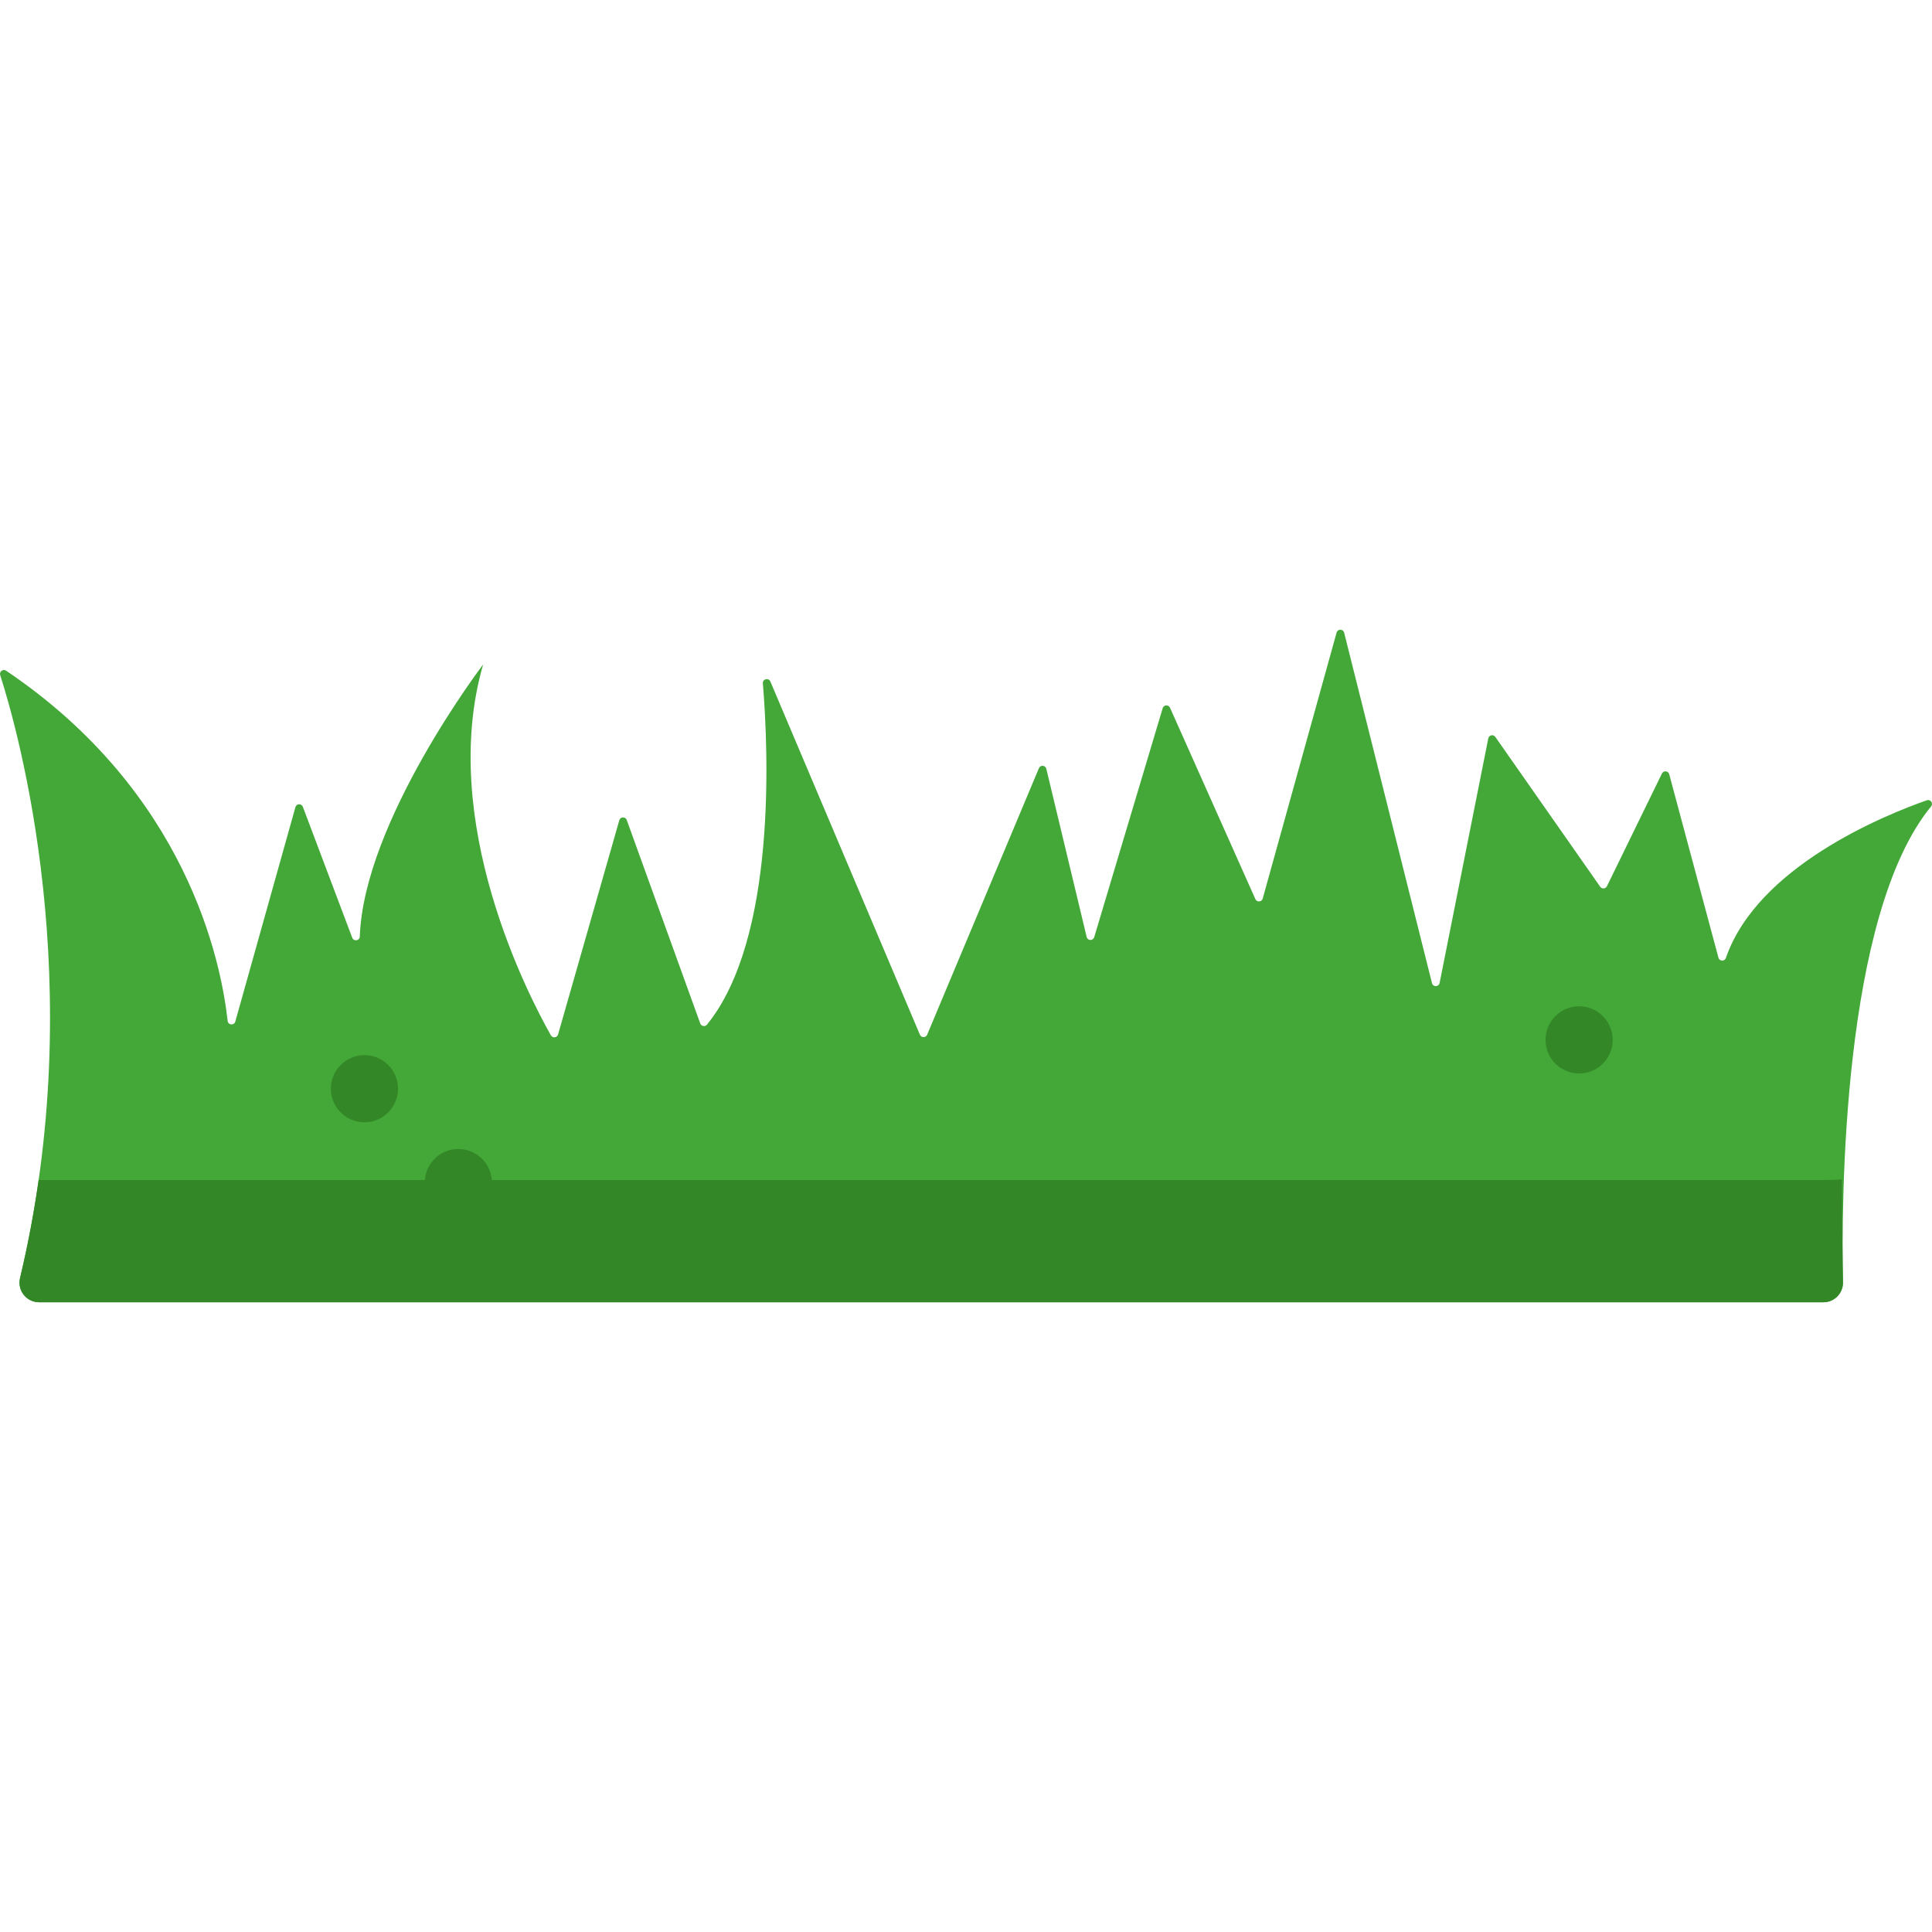 <?xml version="1.0" encoding="iso-8859-1"?>
<!-- Generator: Adobe Illustrator 19.0.0, SVG Export Plug-In . SVG Version: 6.00 Build 0)  -->
<svg version="1.1" id="Layer_1" xmlns="http://www.w3.org/2000/svg" xmlns:xlink="http://www.w3.org/1999/xlink" x="0px" y="0px"
	 viewBox="0 0 511.998 511.998" style="enable-background:new 0 0 511.998 511.998;" xml:space="preserve">
<path style="fill:#43A838;" d="M10.367,345.111h472.834c2.927,0,5.267-2.39,5.206-5.316c-0.432-20.84-0.317-97.235,23.352-126.091
	c0.662-0.807-0.154-1.968-1.139-1.622c-11.274,3.959-44.881,17.583-53.245,41.786c-0.333,0.964-1.709,0.915-1.973-0.07
	l-13.043-48.617c-0.248-0.926-1.513-1.048-1.933-0.186l-14.574,29.865c-0.346,0.71-1.328,0.787-1.781,0.14l-27.796-39.706
	c-0.523-0.748-1.688-0.503-1.866,0.392l-12.897,64.809c-0.216,1.085-1.754,1.123-2.022,0.05l-23.274-92.874
	c-0.259-1.033-1.72-1.051-2.005-0.025l-19.578,70.479c-0.26,0.936-1.55,1.032-1.946,0.145l-22.624-50.716
	c-0.392-0.878-1.665-0.796-1.94,0.125l-18.144,60.68c-0.303,1.015-1.754,0.975-2.001-0.055l-10.692-44.558
	c-0.234-0.974-1.577-1.083-1.964-0.159l-29.619,70.63c-0.355,0.846-1.553,0.848-1.911,0.003l-39.636-93.613
	c-0.459-1.085-2.085-0.692-1.988,0.482c1.484,18.054,3.633,67.693-14.796,90.436c-0.514,0.634-1.517,0.48-1.794-0.287
	l-19.482-53.925c-0.342-0.946-1.695-0.9-1.972,0.067l-16.229,56.768c-0.253,0.884-1.442,1.032-1.896,0.233
	c-5.839-10.302-30.02-56.655-17.957-98.3c0,0-31.616,41.527-32.692,72.12c-0.04,1.127-1.604,1.373-2.002,0.318l-13.089-34.705
	c-0.353-0.937-1.698-0.878-1.968,0.086l-15.933,56.826c-0.307,1.095-1.904,0.971-2.028-0.16
	c-1.748-15.918-10.893-60.624-58.72-92.83c-0.812-0.547-1.857,0.249-1.557,1.181c4.632,14.418,23.834,81.942,5.26,159.774
	C4.53,341.965,7.001,345.111,10.367,345.111z"/>
<g>
	<path style="fill:#338727;" d="M488.402,339.8c0.063,2.916-2.281,5.312-5.197,5.312H10.365c-3.364,0-5.832-3.145-5.051-6.416
		c2.104-8.811,3.718-17.497,4.926-25.985c0.042,0.01,0.083,0.01,0.125,0.01h472.84c2.916,0,4.921-0.156,4.921-0.156
		C488.127,319.81,488.206,330.176,488.402,339.8z"/>
	<circle style="fill:#338727;" cx="96.578" cy="288.518" r="8.9"/>
	<circle style="fill:#338727;" cx="121.458" cy="313.398" r="8.9"/>
	<circle style="fill:#338727;" cx="418.478" cy="275.578" r="8.9"/>
</g>
<g>
</g>
<g>
</g>
<g>
</g>
<g>
</g>
<g>
</g>
<g>
</g>
<g>
</g>
<g>
</g>
<g>
</g>
<g>
</g>
<g>
</g>
<g>
</g>
<g>
</g>
<g>
</g>
<g>
</g>
</svg>
